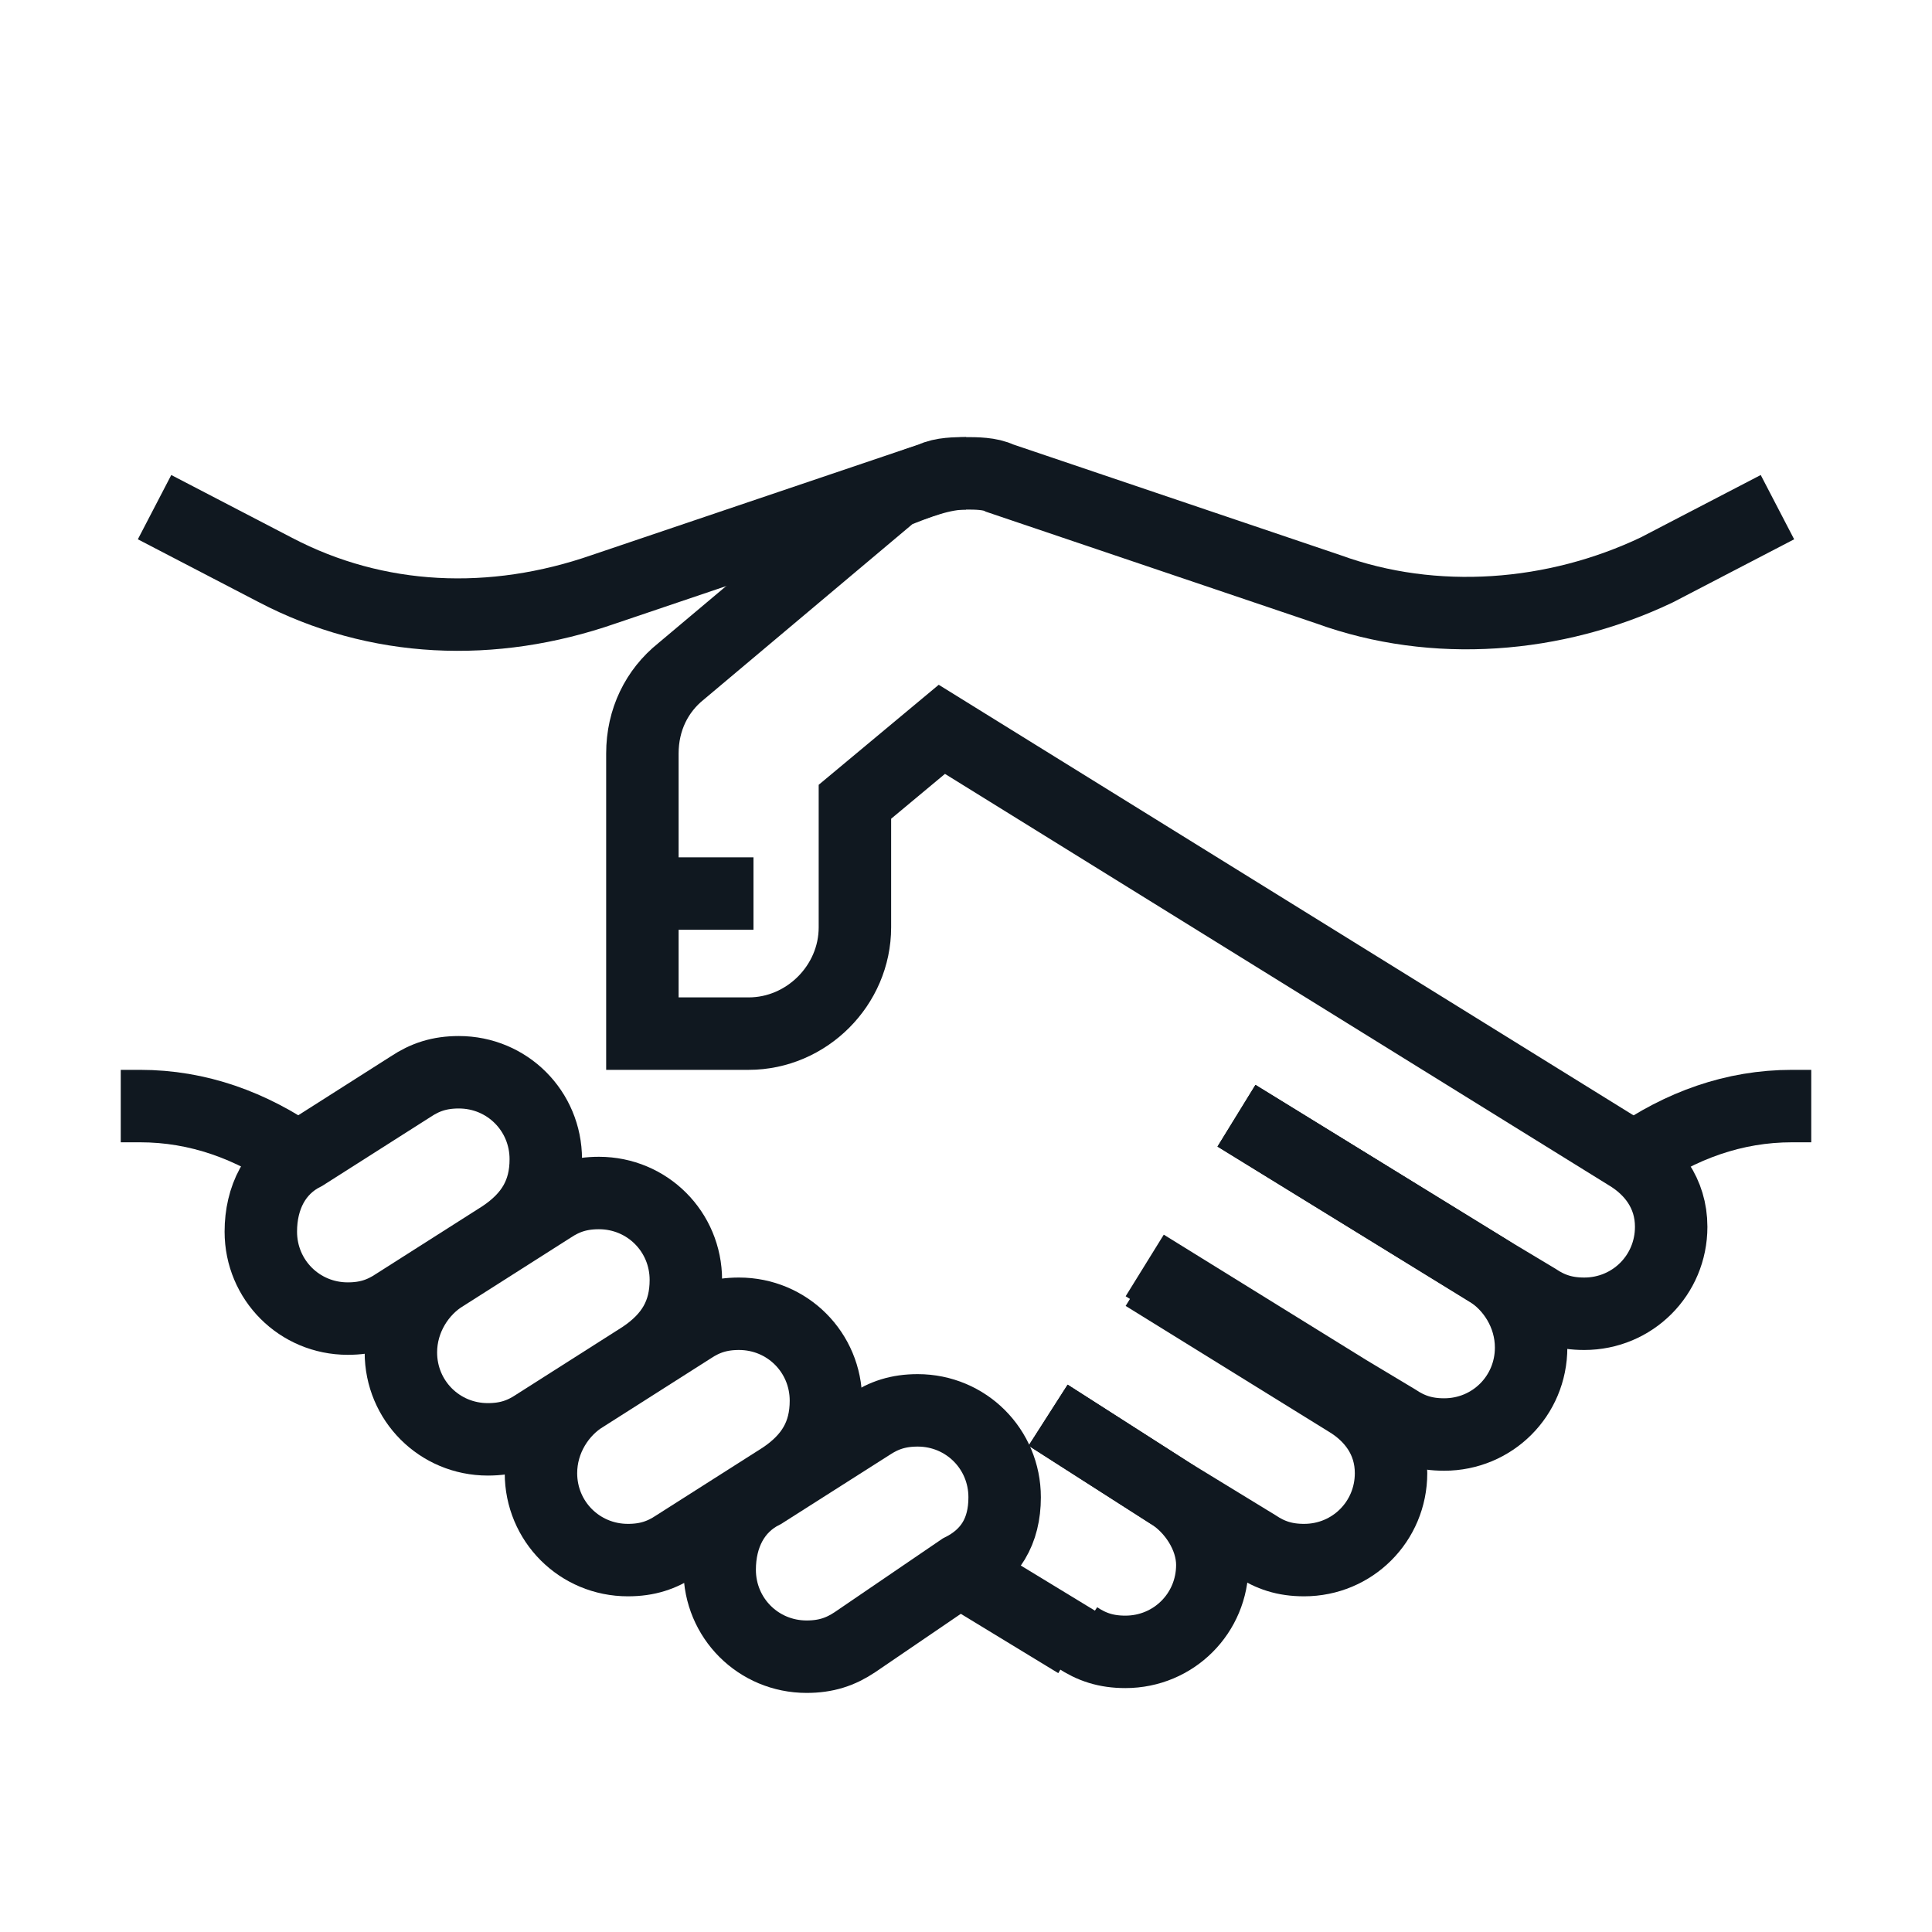 <?xml version="1.0" encoding="UTF-8"?> <!-- Generator: Adobe Illustrator 25.3.1, SVG Export Plug-In . SVG Version: 6.00 Build 0) --> <svg xmlns="http://www.w3.org/2000/svg" xmlns:xlink="http://www.w3.org/1999/xlink" version="1.1" id="Layer_1" x="0px" y="0px" viewBox="0 0 40 40" xml:space="preserve"> <path fill="none" stroke="#101820" stroke-width="1.5" stroke-miterlimit="10" d="M6.3,23.9l2.2-1.4c0.3-0.2,0.6-0.3,1-0.3 c1,0,1.8,0.8,1.8,1.8c0,0.7-0.3,1.2-0.9,1.6L8.2,27c-0.3,0.2-0.6,0.3-1,0.3c-1,0-1.8-0.8-1.8-1.8C5.4,24.8,5.7,24.2,6.3,23.9z"></path> <path fill="none" stroke="#101820" stroke-width="1.5" stroke-miterlimit="10" d="M9.2,26.4l2.2-1.4c0.3-0.2,0.6-0.3,1-0.3 c1,0,1.8,0.8,1.8,1.8c0,0.7-0.3,1.2-0.9,1.6l-2.2,1.4c-0.3,0.2-0.6,0.3-1,0.3c-1,0-1.8-0.8-1.8-1.8C8.3,27.3,8.7,26.7,9.2,26.4z"></path> <path fill="none" stroke="#101820" stroke-width="1.5" stroke-miterlimit="10" d="M12.1,28.9l2.2-1.4c0.3-0.2,0.6-0.3,1-0.3 c1,0,1.8,0.8,1.8,1.8c0,0.7-0.3,1.2-0.9,1.6L14,32c-0.3,0.2-0.6,0.3-1,0.3c-1,0-1.8-0.8-1.8-1.8C11.2,29.8,11.6,29.2,12.1,28.9z"></path> <path fill="none" stroke="#101820" stroke-width="1.5" stroke-miterlimit="10" d="M15.8,30.9l2.2-1.4c0.3-0.2,0.6-0.3,1-0.3 c1,0,1.8,0.8,1.8,1.8c0,0.7-0.3,1.2-0.9,1.5L17.7,34c-0.3,0.2-0.6,0.3-1,0.3c-1,0-1.8-0.8-1.8-1.8C14.9,31.8,15.2,31.2,15.8,30.9z"></path> <path fill="none" stroke="#101820" stroke-width="1.5" stroke-miterlimit="10" d="M25.6,23.1l5.2,3.2l1,0.6c0.3,0.2,0.6,0.3,1,0.3 c1,0,1.8-0.8,1.8-1.8c0-0.7-0.4-1.2-0.9-1.5l-14.2-8.8l-1.8,1.5v2.6c0,1.2-1,2.2-2.2,2.2h-2.2v-5.8c0-0.7,0.3-1.3,0.8-1.7l4.4-3.7 C19,10,19.5,9.8,20,9.8c0.2,0,0.5,0,0.7,0.1l6.8,2.3c2.2,0.8,4.7,0.6,6.8-0.4l2.5-1.3"></path> <path fill="none" stroke="#101820" stroke-width="1.5" stroke-miterlimit="10" d="M3.2,10.5l2.5,1.3c2.1,1.1,4.5,1.2,6.8,0.4 l6.8-2.3c0.2-0.1,0.5-0.1,0.7-0.1"></path> <path fill="none" stroke="#101820" stroke-width="1.5" stroke-miterlimit="10" d="M25.6,23.1l5.2,3.2c0.5,0.3,0.9,0.9,0.9,1.6 c0,1-0.8,1.8-1.8,1.8c-0.4,0-0.7-0.1-1-0.3l-1-0.6l-4.2-2.6"></path> <path fill="none" stroke="#101820" stroke-width="1.5" stroke-miterlimit="10" d="M21.7,29.3l2.5,1.6L26,32c0.3,0.2,0.6,0.3,1,0.3 c1,0,1.8-0.8,1.8-1.8c0-0.7-0.4-1.2-0.9-1.5l-4.2-2.6"></path> <path fill="none" stroke="#101820" stroke-width="1.5" stroke-miterlimit="10" d="M6.2,24c-1-0.7-2.1-1.1-3.3-1.1H2.5"></path> <path fill="none" stroke="#101820" stroke-width="1.5" stroke-miterlimit="10" d="M33.8,24c1-0.7,2.1-1.1,3.3-1.1h0.4"></path> <line fill="none" stroke="#101820" stroke-width="1.5" stroke-miterlimit="10" x1="22.3" y1="34" x2="20" y2="32.6"></line> <path fill="none" stroke="#101820" stroke-width="1.5" stroke-miterlimit="10" d="M21.7,29.3l2.5,1.6c0.5,0.3,0.9,0.9,0.9,1.5 c0,1-0.8,1.8-1.8,1.8c-0.4,0-0.7-0.1-1-0.3"></path> <line fill="none" stroke="#101820" stroke-width="1.5" stroke-miterlimit="10" x1="15.6" y1="18.5" x2="13.4" y2="18.5"></line> </svg> 